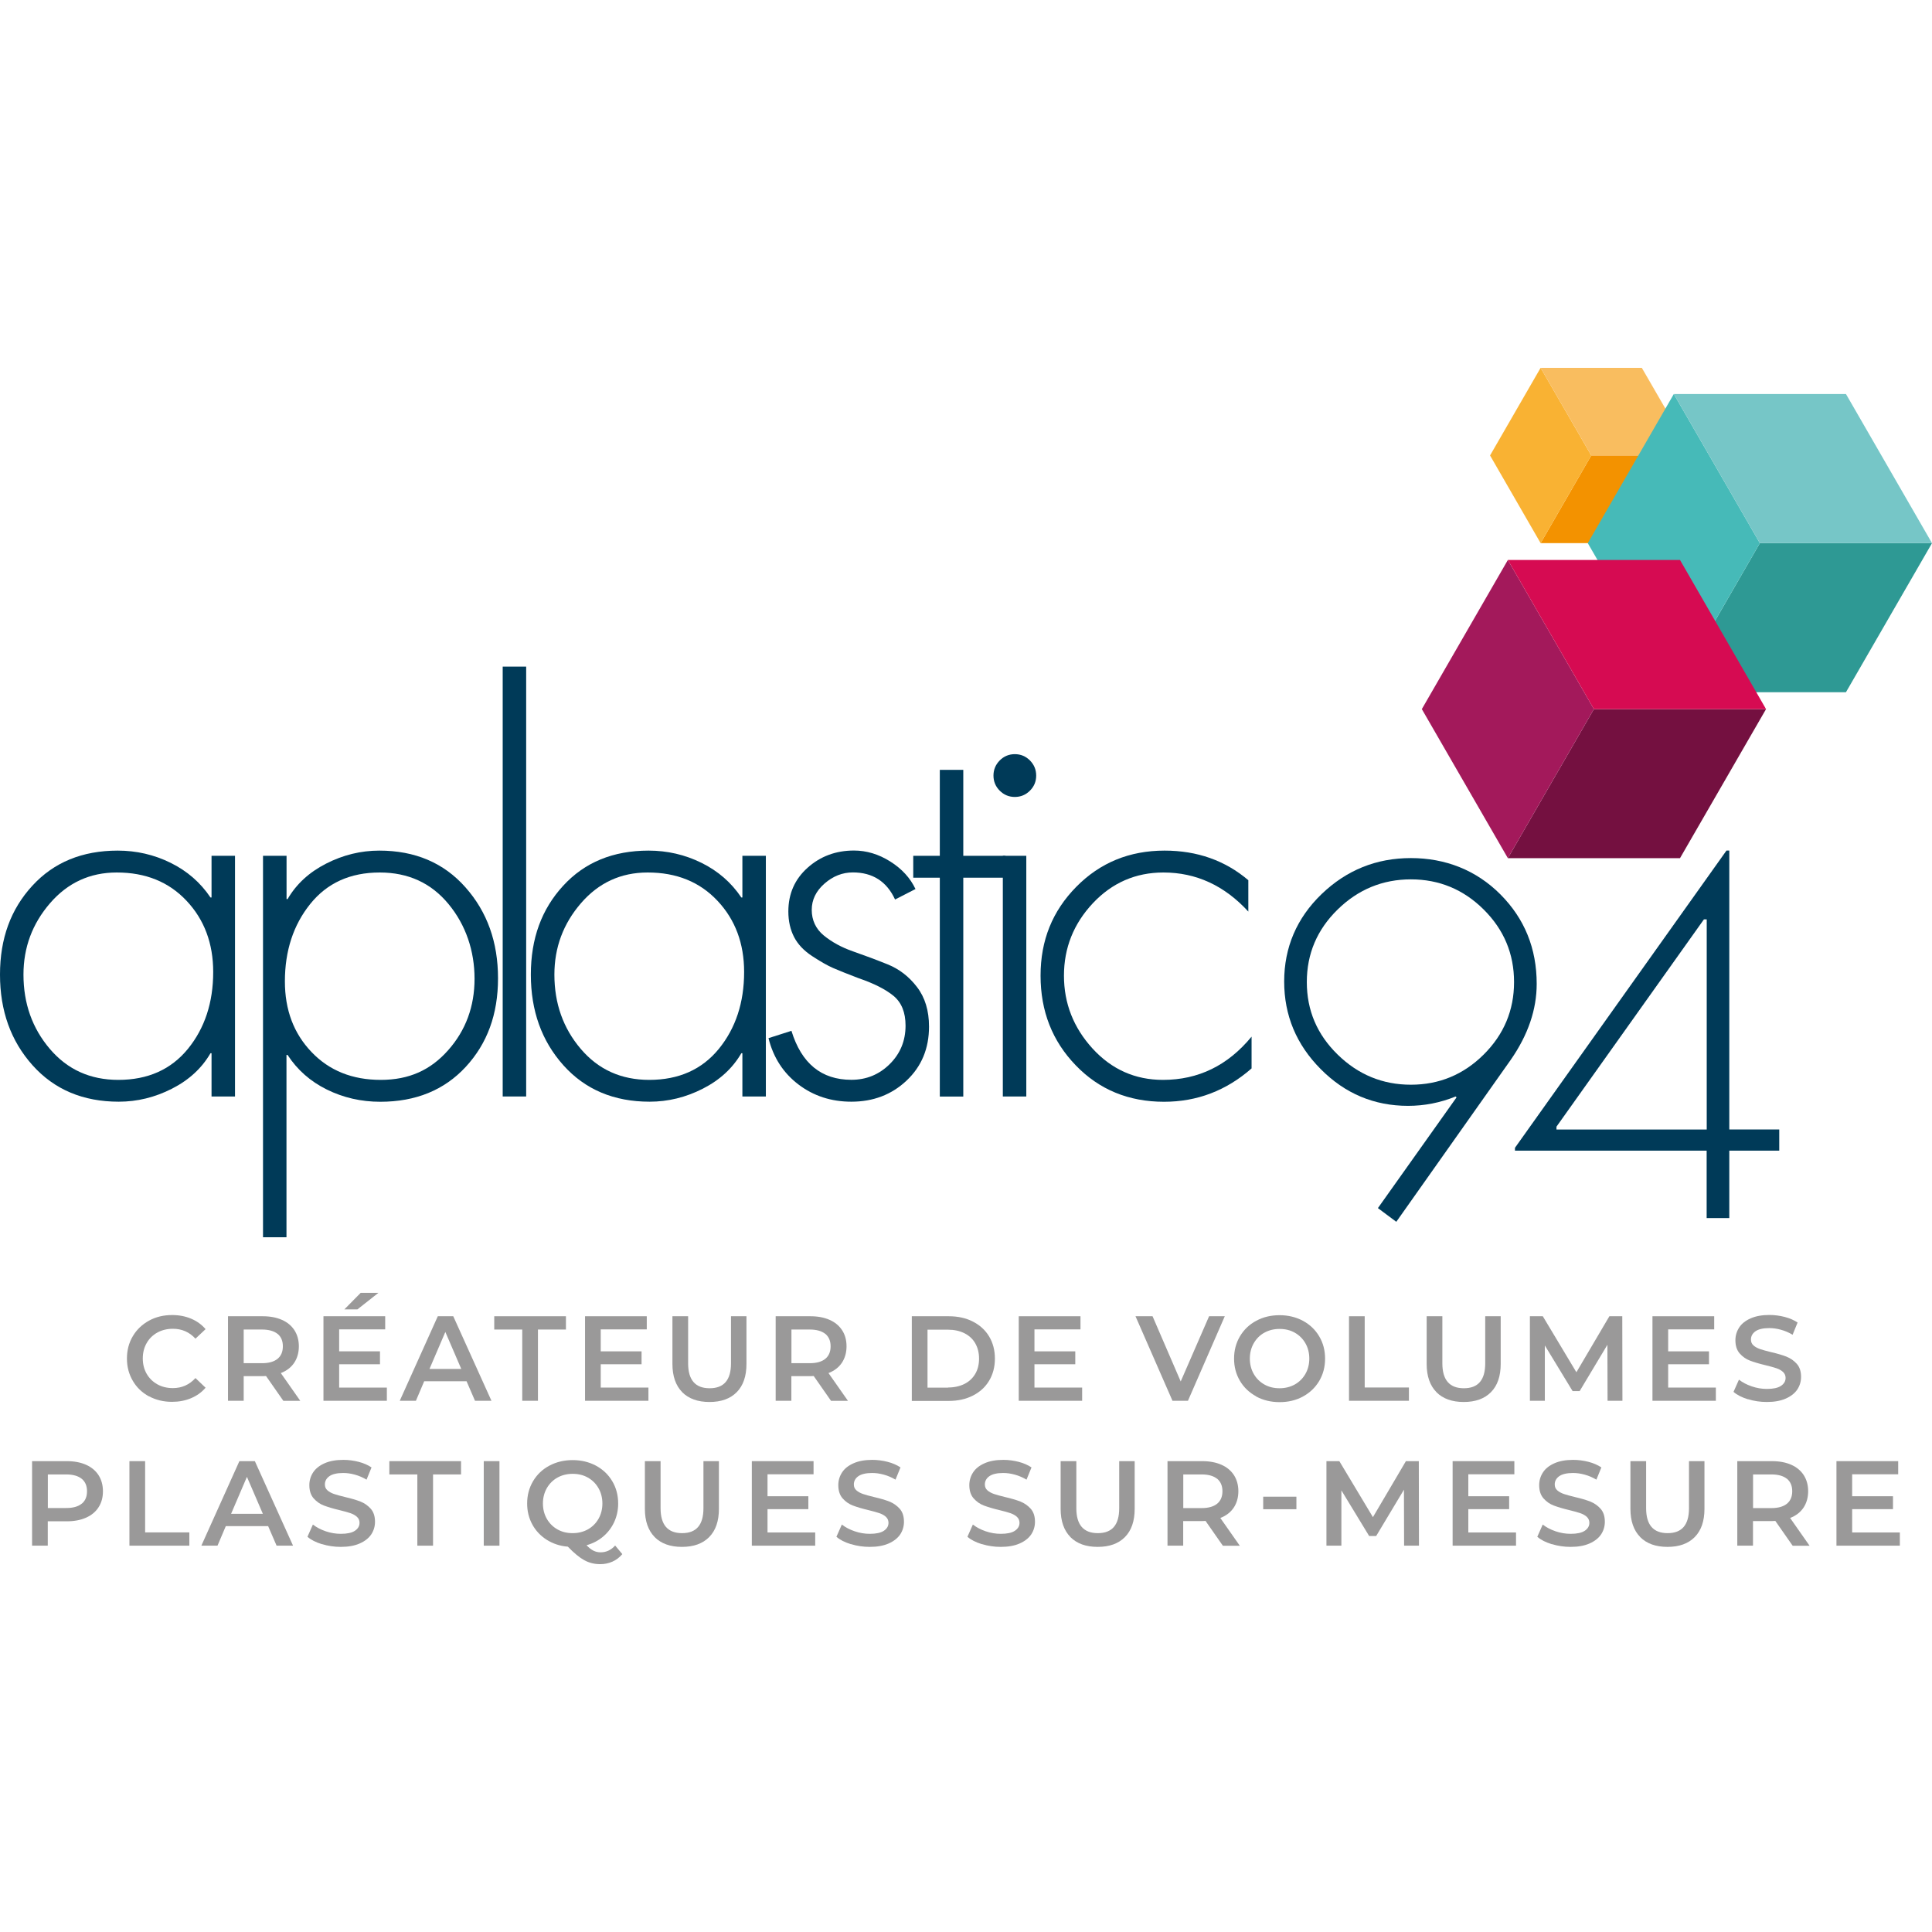 <?xml version="1.0" encoding="UTF-8"?> <svg xmlns="http://www.w3.org/2000/svg" id="Calque_1" data-name="Calque 1" viewBox="0 0 256 256"><defs><style> .cls-1 { fill: #003a58; } .cls-2 { fill: #f9b233; } .cls-3 { fill: #f39200; } .cls-4 { fill: #46bab8; } .cls-5 { fill: #76c6c7; } .cls-6 { fill: #9a9999; } .cls-7 { fill: #d60b52; } .cls-8 { fill: #741040; } .cls-9 { fill: #a3195b; } .cls-10 { fill: #2e9994; } .cls-11 { fill: #f9bd5f; } </style></defs><g><g><path class="cls-1" d="M31.14,113.4v31.89h-3.11v-5.73h-.14c-1.15,1.98-2.85,3.55-5.11,4.7-2.26,1.15-4.6,1.72-7.04,1.72-4.74,0-8.55-1.61-11.43-4.83-2.88-3.22-4.31-7.22-4.31-12.01s1.43-8.67,4.28-11.77c2.85-3.11,6.63-4.66,11.32-4.66,2.48,0,4.82.54,7.01,1.62,2.19,1.08,3.95,2.61,5.28,4.59h.14v-5.52h3.11ZM15.46,115.61c-3.54,0-6.49,1.36-8.83,4.07-2.35,2.72-3.52,5.87-3.52,9.46,0,3.82,1.16,7.1,3.49,9.84,2.33,2.74,5.35,4.11,9.08,4.11,3.91,0,6.98-1.37,9.22-4.11,2.23-2.74,3.35-6.14,3.35-10.19,0-3.77-1.17-6.92-3.52-9.42-2.35-2.51-5.43-3.76-9.25-3.76Z"></path><path class="cls-1" d="M37.97,113.4v5.73h.14c1.15-1.98,2.85-3.55,5.11-4.7,2.26-1.15,4.6-1.72,7.04-1.72,4.74,0,8.55,1.62,11.42,4.87,2.88,3.25,4.31,7.26,4.31,12.05s-1.43,8.65-4.28,11.74c-2.85,3.08-6.63,4.62-11.32,4.62-2.53,0-4.89-.54-7.08-1.62-2.19-1.08-3.92-2.61-5.21-4.59h-.14v24.16h-3.11v-50.54h3.11ZM50.32,115.61c-3.91,0-6.98,1.39-9.22,4.18-2.23,2.78-3.35,6.2-3.35,10.25,0,3.78,1.17,6.89,3.52,9.35,2.35,2.47,5.41,3.7,9.18,3.7s6.62-1.31,8.94-3.94c2.32-2.62,3.49-5.78,3.49-9.46s-1.15-7.12-3.45-9.9c-2.3-2.79-5.34-4.18-9.11-4.18Z"></path><path class="cls-1" d="M69.72,88.33v56.96h-3.11v-56.96h3.11Z"></path><path class="cls-1" d="M101.48,113.4v31.89h-3.11v-5.73h-.14c-1.15,1.98-2.85,3.55-5.11,4.7-2.26,1.15-4.6,1.72-7.04,1.72-4.74,0-8.55-1.61-11.43-4.83-2.88-3.22-4.31-7.22-4.31-12.01s1.43-8.67,4.28-11.77c2.85-3.11,6.63-4.66,11.32-4.66,2.48,0,4.82.54,7.01,1.62,2.19,1.08,3.95,2.61,5.28,4.59h.14v-5.52h3.11ZM85.81,115.61c-3.54,0-6.49,1.36-8.83,4.07-2.35,2.72-3.52,5.87-3.52,9.46,0,3.82,1.16,7.1,3.49,9.84,2.33,2.74,5.35,4.11,9.08,4.11,3.91,0,6.98-1.37,9.22-4.11,2.23-2.74,3.35-6.14,3.35-10.19,0-3.77-1.17-6.92-3.52-9.42-2.35-2.51-5.43-3.76-9.25-3.76Z"></path><path class="cls-1" d="M121.29,117.81l-2.69,1.38c-1.1-2.39-2.97-3.59-5.59-3.59-1.38,0-2.63.49-3.76,1.48-1.13.99-1.69,2.15-1.69,3.49s.53,2.51,1.59,3.38,2.35,1.58,3.87,2.11c1.52.53,3.05,1.1,4.59,1.72,1.54.62,2.84,1.62,3.9,3.01,1.06,1.38,1.59,3.13,1.59,5.24,0,2.9-.99,5.28-2.97,7.15-1.98,1.87-4.42,2.8-7.32,2.8-2.67,0-5.01-.76-7.01-2.28-2-1.52-3.33-3.56-3.97-6.14l3.04-.97c1.33,4.33,3.98,6.49,7.94,6.49,1.98,0,3.67-.69,5.07-2.07s2.11-3.08,2.11-5.11c0-1.75-.53-3.06-1.59-3.94-1.06-.87-2.6-1.65-4.62-2.34-1.47-.56-2.6-1.01-3.38-1.35-.78-.34-1.72-.88-2.8-1.59s-1.88-1.55-2.38-2.52-.76-2.1-.76-3.38c0-2.35.85-4.28,2.55-5.8,1.7-1.52,3.75-2.28,6.15-2.28,1.65,0,3.26.48,4.8,1.45,1.54.97,2.66,2.19,3.35,3.66Z"></path><path class="cls-1" d="M127.64,116.3v29h-3.11v-29h-3.52v-2.9h3.52v-11.39h3.11v11.39h5.59v2.9h-5.59Z"></path><path class="cls-1" d="M132.47,100.76c.55-.55,1.22-.83,2-.83s1.45.28,2,.83c.55.56.83,1.22.83,2.01s-.28,1.45-.83,2-1.22.83-2,.83-1.45-.28-2-.83c-.55-.55-.83-1.22-.83-2s.28-1.45.83-2.01ZM135.99,113.4v31.89h-3.11v-31.89h3.11Z"></path><path class="cls-1" d="M165.41,116.64v4.15c-3.17-3.46-6.93-5.18-11.25-5.18-3.68,0-6.8,1.36-9.35,4.07-2.55,2.72-3.83,5.92-3.83,9.6s1.27,6.9,3.8,9.67c2.53,2.76,5.64,4.14,9.32,4.14,4.69,0,8.6-1.91,11.74-5.73v4.21c-3.36,2.95-7.23,4.42-11.6,4.42-4.69,0-8.6-1.61-11.7-4.83-3.11-3.22-4.66-7.18-4.66-11.88s1.58-8.57,4.73-11.77c3.15-3.2,7.05-4.8,11.7-4.8,4.32,0,8.03,1.31,11.11,3.93Z"></path><path class="cls-1" d="M185.01,161.89l-2.43-1.81,10.42-14.67-.12-.12c-2.04.83-4.14,1.24-6.3,1.24-4.5,0-8.36-1.62-11.58-4.87-3.23-3.25-4.84-7.12-4.84-11.61s1.65-8.39,4.96-11.58c3.31-3.18,7.25-4.77,11.83-4.77s8.66,1.6,11.86,4.81c3.2,3.21,4.81,7.16,4.81,11.86,0,3.41-1.15,6.76-3.43,10.05l-15.17,21.47ZM196.59,120.51c-2.68-2.66-5.9-3.99-9.64-3.99s-6.98,1.33-9.7,3.99c-2.73,2.67-4.09,5.87-4.09,9.62s1.36,6.95,4.09,9.61c2.72,2.66,5.96,3.99,9.7,3.99s6.96-1.33,9.64-3.99,4.03-5.87,4.03-9.61-1.34-6.95-4.03-9.62Z"></path><path class="cls-1" d="M229.14,149.66h6.62v2.81h-6.62v8.93h-3v-8.93h-25.4v-.38l28.03-39.39h.37v36.95ZM226.15,149.66v-27.84h-.37l-19.54,27.47v.38h19.91Z"></path></g><polyline class="cls-3" points="204.14 71.97 217.55 71.97 224.26 60.35 210.85 60.35 204.14 71.97"></polyline><polygon class="cls-2" points="204.14 71.97 197.44 60.35 204.14 48.74 210.85 60.35 204.14 71.97"></polygon><polygon class="cls-11" points="204.14 48.74 210.85 60.35 224.26 60.35 217.55 48.74 204.14 48.74"></polygon><polyline class="cls-10" points="221.79 91.72 244.6 91.72 256 71.97 233.19 71.97 221.79 91.72"></polyline><polygon class="cls-4" points="221.79 91.72 210.39 71.97 221.79 52.21 233.19 71.97 221.79 91.72"></polygon><polygon class="cls-5" points="221.79 52.21 233.19 71.97 256 71.97 244.6 52.21 221.79 52.21"></polygon><polyline class="cls-8" points="199.8 113.71 222.61 113.71 234.01 93.96 211.2 93.96 199.8 113.71"></polyline><polygon class="cls-9" points="199.8 113.71 188.4 93.96 199.8 74.2 211.2 93.96 199.8 113.71"></polygon><polygon class="cls-7" points="199.8 74.2 211.2 93.96 234.01 93.96 222.61 74.2 199.8 74.2"></polygon></g><g><path class="cls-6" d="M19.74,185.03c-.91-.5-1.63-1.18-2.14-2.06-.52-.88-.78-1.86-.78-2.96s.26-2.09.78-2.96c.52-.88,1.24-1.56,2.15-2.06.91-.5,1.93-.74,3.06-.74.92,0,1.75.16,2.51.48s1.4.78,1.92,1.39l-1.34,1.26c-.81-.88-1.81-1.31-2.99-1.31-.77,0-1.46.17-2.06.5-.61.34-1.08.8-1.42,1.4s-.51,1.27-.51,2.03.17,1.43.51,2.03c.34.6.82,1.06,1.42,1.4.61.34,1.3.5,2.06.5,1.18,0,2.18-.44,2.99-1.33l1.34,1.28c-.52.61-1.17,1.07-1.93,1.39-.76.32-1.6.48-2.52.48-1.13,0-2.15-.25-3.06-.74Z"></path><path class="cls-6" d="M37.54,185.61l-2.29-3.28c-.1.01-.24.02-.43.02h-2.53v3.26h-2.08v-11.2h4.61c.97,0,1.82.16,2.54.48.72.32,1.27.78,1.66,1.38.38.6.58,1.31.58,2.13s-.21,1.57-.62,2.18c-.41.61-1,1.06-1.77,1.36l2.58,3.68h-2.24ZM36.78,176.75c-.47-.38-1.16-.58-2.06-.58h-2.43v4.46h2.43c.91,0,1.59-.2,2.06-.58.47-.39.7-.94.7-1.66s-.23-1.26-.7-1.65Z"></path><path class="cls-6" d="M51.26,183.87v1.74h-8.4v-11.2h8.18v1.74h-6.1v2.91h5.41v1.71h-5.41v3.09h6.32ZM47.79,171.31h2.35l-2.78,2.19h-1.73l2.16-2.19Z"></path><path class="cls-6" d="M61.81,183.02h-5.6l-1.1,2.59h-2.14l5.04-11.2h2.05l5.06,11.2h-2.18l-1.12-2.59ZM61.12,181.39l-2.11-4.9-2.1,4.9h4.21Z"></path><path class="cls-6" d="M69.2,176.17h-3.71v-1.76h9.5v1.76h-3.71v9.44h-2.08v-9.44Z"></path><path class="cls-6" d="M85.92,183.87v1.74h-8.4v-11.2h8.18v1.74h-6.1v2.91h5.41v1.71h-5.41v3.09h6.32Z"></path><path class="cls-6" d="M90.4,184.47c-.86-.87-1.3-2.12-1.3-3.74v-6.32h2.08v6.24c0,2.2.95,3.3,2.85,3.3s2.83-1.1,2.83-3.3v-6.24h2.05v6.32c0,1.62-.43,2.87-1.29,3.74-.86.87-2.06,1.3-3.61,1.3s-2.75-.43-3.62-1.3Z"></path><path class="cls-6" d="M110.11,185.61l-2.29-3.28c-.1.01-.24.02-.43.02h-2.53v3.26h-2.08v-11.2h4.61c.97,0,1.82.16,2.54.48.72.32,1.27.78,1.66,1.38s.58,1.31.58,2.13-.21,1.57-.62,2.18c-.41.61-1,1.06-1.77,1.36l2.58,3.68h-2.24ZM109.36,176.75c-.47-.38-1.16-.58-2.06-.58h-2.43v4.46h2.43c.91,0,1.59-.2,2.06-.58.47-.39.7-.94.7-1.66s-.24-1.26-.7-1.65Z"></path><path class="cls-6" d="M120.82,174.41h4.9c1.19,0,2.26.23,3.18.7s1.65,1.12,2.16,1.97.77,1.83.77,2.94-.26,2.09-.77,2.94-1.23,1.5-2.16,1.97-1.99.7-3.18.7h-4.9v-11.2ZM125.62,183.85c.82,0,1.54-.16,2.17-.47.62-.31,1.1-.76,1.44-1.34.34-.58.5-1.26.5-2.02s-.17-1.44-.5-2.02-.82-1.03-1.44-1.34-1.35-.47-2.17-.47h-2.72v7.68h2.72Z"></path><path class="cls-6" d="M143.39,183.87v1.74h-8.4v-11.2h8.18v1.74h-6.1v2.91h5.41v1.71h-5.41v3.09h6.32Z"></path><path class="cls-6" d="M162.29,174.41l-4.88,11.2h-2.05l-4.9-11.2h2.26l3.73,8.64,3.76-8.64h2.08Z"></path><path class="cls-6" d="M166.46,185.03c-.92-.5-1.64-1.18-2.16-2.06-.52-.88-.78-1.86-.78-2.95s.26-2.07.78-2.95c.52-.88,1.24-1.57,2.16-2.06.92-.5,1.95-.74,3.09-.74s2.17.25,3.09.74c.92.5,1.64,1.18,2.16,2.06.52.87.78,1.86.78,2.96s-.26,2.08-.78,2.96c-.52.87-1.24,1.56-2.16,2.06-.92.5-1.95.74-3.09.74s-2.17-.25-3.09-.74ZM171.57,183.45c.6-.34,1.07-.81,1.41-1.41.34-.6.51-1.28.51-2.02s-.17-1.42-.51-2.02c-.34-.6-.81-1.07-1.41-1.41s-1.27-.5-2.02-.5-1.42.17-2.02.5-1.07.81-1.41,1.41c-.34.6-.51,1.28-.51,2.02s.17,1.42.51,2.02c.34.6.81,1.07,1.41,1.41s1.27.5,2.02.5,1.42-.17,2.02-.5Z"></path><path class="cls-6" d="M178.75,174.41h2.08v9.44h5.86v1.76h-7.94v-11.2Z"></path><path class="cls-6" d="M190.34,184.47c-.86-.87-1.3-2.12-1.3-3.74v-6.32h2.08v6.24c0,2.2.95,3.3,2.85,3.3s2.83-1.1,2.83-3.3v-6.24h2.05v6.32c0,1.62-.43,2.87-1.29,3.74-.86.87-2.06,1.3-3.61,1.3s-2.75-.43-3.62-1.3Z"></path><path class="cls-6" d="M213.01,185.61l-.02-7.42-3.68,6.14h-.93l-3.68-6.05v7.33h-1.98v-11.2h1.71l4.45,7.42,4.37-7.42h1.71l.02,11.2h-1.97Z"></path><path class="cls-6" d="M227.36,183.87v1.74h-8.4v-11.2h8.18v1.74h-6.1v2.91h5.41v1.71h-5.41v3.09h6.32Z"></path><path class="cls-6" d="M231.61,185.41c-.81-.25-1.44-.57-1.91-.98l.72-1.62c.46.36,1.02.66,1.69.89s1.34.34,2.01.34c.83,0,1.45-.13,1.86-.4.41-.27.62-.62.62-1.06,0-.32-.12-.58-.34-.79-.23-.21-.52-.37-.87-.49-.35-.12-.83-.25-1.44-.4-.85-.2-1.54-.41-2.07-.61-.53-.2-.98-.52-1.36-.95-.38-.43-.57-1.02-.57-1.75,0-.62.17-1.18.5-1.69s.84-.91,1.52-1.21c.68-.3,1.51-.45,2.49-.45.68,0,1.35.09,2.02.26.66.17,1.23.42,1.71.74l-.66,1.62c-.49-.29-1-.51-1.54-.66s-1.05-.22-1.55-.22c-.82,0-1.43.14-1.83.42-.4.28-.6.65-.6,1.1,0,.32.11.58.34.78.23.2.52.36.87.48.35.12.83.25,1.44.4.83.19,1.51.39,2.05.6.53.21.99.53,1.37.95.38.43.57,1,.57,1.73,0,.62-.17,1.18-.5,1.68-.34.5-.85.9-1.53,1.2s-1.51.45-2.5.45c-.86,0-1.7-.12-2.5-.37Z"></path><path class="cls-6" d="M11.4,194.09c.72.32,1.27.78,1.66,1.38.38.6.58,1.31.58,2.13s-.19,1.52-.58,2.12c-.38.6-.94,1.06-1.66,1.38-.72.32-1.57.48-2.54.48h-2.53v3.23h-2.08v-11.2h4.61c.97,0,1.82.16,2.54.48ZM10.83,199.25c.47-.38.7-.93.7-1.65s-.23-1.26-.7-1.65c-.47-.38-1.16-.58-2.06-.58h-2.43v4.45h2.43c.91,0,1.59-.19,2.06-.58Z"></path><path class="cls-6" d="M17.15,193.61h2.08v9.44h5.86v1.76h-7.94v-11.2Z"></path><path class="cls-6" d="M35.52,202.22h-5.6l-1.1,2.59h-2.14l5.04-11.2h2.05l5.06,11.2h-2.18l-1.12-2.59ZM34.83,200.59l-2.11-4.9-2.1,4.9h4.21Z"></path><path class="cls-6" d="M42.65,204.61c-.81-.25-1.44-.57-1.91-.98l.72-1.62c.46.36,1.02.66,1.69.89s1.34.34,2.01.34c.83,0,1.45-.13,1.86-.4s.62-.62.62-1.06c0-.32-.11-.58-.34-.79s-.52-.37-.87-.49c-.35-.12-.83-.25-1.44-.4-.85-.2-1.54-.41-2.07-.61-.53-.2-.98-.52-1.36-.95-.38-.43-.57-1.02-.57-1.75,0-.62.17-1.18.5-1.69.34-.51.84-.91,1.52-1.21.68-.3,1.51-.45,2.49-.45.68,0,1.35.09,2.02.26.66.17,1.23.42,1.71.74l-.66,1.62c-.49-.29-1-.51-1.54-.66-.53-.15-1.05-.22-1.55-.22-.82,0-1.43.14-1.83.42s-.6.65-.6,1.1c0,.32.11.58.34.78.23.2.52.36.87.48s.83.25,1.44.4c.83.19,1.51.39,2.05.6s.99.53,1.37.95c.38.43.57,1,.57,1.73,0,.62-.17,1.18-.5,1.68-.34.5-.85.9-1.53,1.2-.68.3-1.52.45-2.5.45-.86,0-1.7-.12-2.5-.37Z"></path><path class="cls-6" d="M55.3,195.37h-3.71v-1.76h9.5v1.76h-3.71v9.44h-2.08v-9.44Z"></path><path class="cls-6" d="M64.1,193.61h2.08v11.2h-2.08v-11.2Z"></path><path class="cls-6" d="M82.46,205.93c-.37.44-.81.77-1.3.99-.5.22-1.04.34-1.62.34-.77,0-1.47-.17-2.11-.52s-1.37-.95-2.19-1.8c-1.04-.08-1.96-.39-2.78-.9-.82-.52-1.46-1.19-1.92-2.03-.46-.84-.69-1.77-.69-2.79,0-1.09.26-2.07.78-2.95.52-.88,1.24-1.57,2.16-2.06s1.95-.74,3.09-.74,2.17.25,3.09.74c.92.5,1.64,1.18,2.16,2.06.52.87.78,1.86.78,2.96,0,.88-.18,1.7-.53,2.46-.35.75-.84,1.39-1.47,1.92-.63.53-1.36.91-2.19,1.14.31.33.61.57.91.72.3.15.62.22.96.22.74,0,1.38-.3,1.92-.9l.96,1.15ZM72.45,201.24c.34.6.81,1.07,1.41,1.41.6.34,1.27.5,2.02.5s1.42-.17,2.02-.5c.6-.34,1.07-.81,1.41-1.41.34-.6.51-1.28.51-2.02s-.17-1.42-.51-2.02c-.34-.6-.81-1.07-1.41-1.41-.6-.34-1.27-.5-2.02-.5s-1.42.17-2.02.5c-.6.34-1.07.81-1.41,1.41s-.51,1.28-.51,2.02.17,1.42.51,2.02Z"></path><path class="cls-6" d="M86.75,203.67c-.86-.87-1.3-2.12-1.3-3.74v-6.32h2.08v6.24c0,2.2.95,3.3,2.85,3.3s2.83-1.1,2.83-3.3v-6.24h2.05v6.32c0,1.62-.43,2.87-1.29,3.74-.86.87-2.06,1.3-3.61,1.3s-2.75-.43-3.62-1.3Z"></path><path class="cls-6" d="M108.02,203.07v1.74h-8.4v-11.2h8.18v1.74h-6.1v2.91h5.41v1.71h-5.41v3.09h6.32Z"></path><path class="cls-6" d="M112.74,204.61c-.81-.25-1.44-.57-1.91-.98l.72-1.62c.46.36,1.02.66,1.69.89s1.34.34,2.01.34c.83,0,1.45-.13,1.86-.4.41-.27.62-.62.62-1.06,0-.32-.12-.58-.34-.79-.23-.21-.52-.37-.87-.49-.35-.12-.83-.25-1.44-.4-.85-.2-1.54-.41-2.07-.61-.53-.2-.98-.52-1.36-.95-.38-.43-.57-1.02-.57-1.75,0-.62.17-1.18.5-1.69s.84-.91,1.52-1.21c.68-.3,1.51-.45,2.49-.45.68,0,1.35.09,2.02.26.66.17,1.23.42,1.71.74l-.66,1.62c-.49-.29-1-.51-1.54-.66s-1.05-.22-1.55-.22c-.82,0-1.43.14-1.83.42-.4.28-.6.65-.6,1.1,0,.32.11.58.34.78.23.2.52.36.87.48.35.12.83.25,1.44.4.83.19,1.51.39,2.05.6.53.21.99.53,1.37.95.38.43.57,1,.57,1.73,0,.62-.17,1.18-.5,1.68-.34.5-.85.9-1.53,1.2s-1.51.45-2.5.45c-.86,0-1.7-.12-2.5-.37Z"></path><path class="cls-6" d="M130.1,204.61c-.81-.25-1.44-.57-1.91-.98l.72-1.62c.46.36,1.02.66,1.69.89s1.34.34,2.01.34c.83,0,1.45-.13,1.86-.4.41-.27.62-.62.62-1.06,0-.32-.12-.58-.34-.79-.23-.21-.52-.37-.87-.49-.35-.12-.83-.25-1.44-.4-.85-.2-1.54-.41-2.07-.61-.53-.2-.98-.52-1.36-.95-.38-.43-.57-1.02-.57-1.75,0-.62.17-1.18.5-1.69s.84-.91,1.52-1.21c.68-.3,1.51-.45,2.49-.45.68,0,1.35.09,2.02.26.66.17,1.23.42,1.71.74l-.66,1.62c-.49-.29-1-.51-1.54-.66s-1.05-.22-1.55-.22c-.82,0-1.43.14-1.83.42-.4.28-.6.65-.6,1.1,0,.32.11.58.34.78.23.2.52.36.87.48.35.12.83.25,1.44.4.83.19,1.51.39,2.05.6.53.21.99.53,1.37.95.38.43.57,1,.57,1.73,0,.62-.17,1.18-.5,1.68-.34.5-.85.9-1.53,1.2s-1.51.45-2.5.45c-.86,0-1.7-.12-2.5-.37Z"></path><path class="cls-6" d="M141.84,203.67c-.86-.87-1.3-2.12-1.3-3.74v-6.32h2.08v6.24c0,2.2.95,3.3,2.85,3.3s2.83-1.1,2.83-3.3v-6.24h2.05v6.32c0,1.62-.43,2.87-1.29,3.74-.86.87-2.06,1.3-3.61,1.3s-2.75-.43-3.62-1.3Z"></path><path class="cls-6" d="M162.03,204.81l-2.29-3.28c-.1.01-.24.02-.43.02h-2.53v3.26h-2.08v-11.2h4.61c.97,0,1.82.16,2.54.48.72.32,1.27.78,1.66,1.38.38.6.58,1.31.58,2.13s-.21,1.57-.62,2.18c-.41.61-1,1.06-1.77,1.36l2.58,3.68h-2.24ZM161.28,195.95c-.47-.38-1.16-.58-2.06-.58h-2.43v4.46h2.43c.91,0,1.59-.2,2.06-.58.47-.39.7-.94.7-1.66s-.24-1.26-.7-1.65Z"></path><path class="cls-6" d="M167.38,198.32h4.4v1.66h-4.4v-1.66Z"></path><path class="cls-6" d="M186.05,204.81l-.02-7.42-3.68,6.14h-.93l-3.68-6.05v7.33h-1.98v-11.2h1.71l4.45,7.42,4.37-7.42h1.71l.02,11.2h-1.97Z"></path><path class="cls-6" d="M200.88,203.07v1.74h-8.4v-11.2h8.18v1.74h-6.1v2.91h5.41v1.71h-5.41v3.09h6.32Z"></path><path class="cls-6" d="M205.61,204.61c-.81-.25-1.44-.57-1.91-.98l.72-1.62c.46.36,1.02.66,1.69.89s1.34.34,2.01.34c.83,0,1.45-.13,1.86-.4.41-.27.62-.62.62-1.06,0-.32-.12-.58-.34-.79-.23-.21-.52-.37-.87-.49-.35-.12-.83-.25-1.44-.4-.85-.2-1.54-.41-2.07-.61-.53-.2-.98-.52-1.36-.95-.38-.43-.57-1.02-.57-1.75,0-.62.17-1.18.5-1.69s.84-.91,1.52-1.21c.68-.3,1.51-.45,2.49-.45.68,0,1.35.09,2.02.26.66.17,1.23.42,1.71.74l-.66,1.62c-.49-.29-1-.51-1.54-.66s-1.05-.22-1.55-.22c-.82,0-1.43.14-1.83.42-.4.28-.6.65-.6,1.1,0,.32.11.58.34.78.23.2.52.36.87.48.35.12.83.25,1.44.4.83.19,1.51.39,2.05.6.53.21.99.53,1.37.95.38.43.57,1,.57,1.73,0,.62-.17,1.18-.5,1.68-.34.5-.85.9-1.53,1.2s-1.51.45-2.5.45c-.86,0-1.7-.12-2.5-.37Z"></path><path class="cls-6" d="M217.34,203.67c-.86-.87-1.3-2.12-1.3-3.74v-6.32h2.08v6.24c0,2.2.95,3.3,2.85,3.3s2.83-1.1,2.83-3.3v-6.24h2.05v6.32c0,1.62-.43,2.87-1.29,3.74-.86.87-2.06,1.3-3.61,1.3s-2.75-.43-3.62-1.3Z"></path><path class="cls-6" d="M237.53,204.81l-2.29-3.28c-.1.01-.24.02-.43.02h-2.53v3.26h-2.08v-11.2h4.61c.97,0,1.82.16,2.54.48.72.32,1.27.78,1.66,1.38.38.6.58,1.31.58,2.13s-.21,1.57-.62,2.18c-.41.61-1,1.06-1.77,1.36l2.58,3.68h-2.24ZM236.78,195.95c-.47-.38-1.16-.58-2.06-.58h-2.43v4.46h2.43c.91,0,1.59-.2,2.06-.58.47-.39.7-.94.7-1.66s-.24-1.26-.7-1.65Z"></path><path class="cls-6" d="M251.74,203.07v1.74h-8.4v-11.2h8.18v1.74h-6.1v2.91h5.41v1.71h-5.41v3.09h6.32Z"></path></g></svg> 